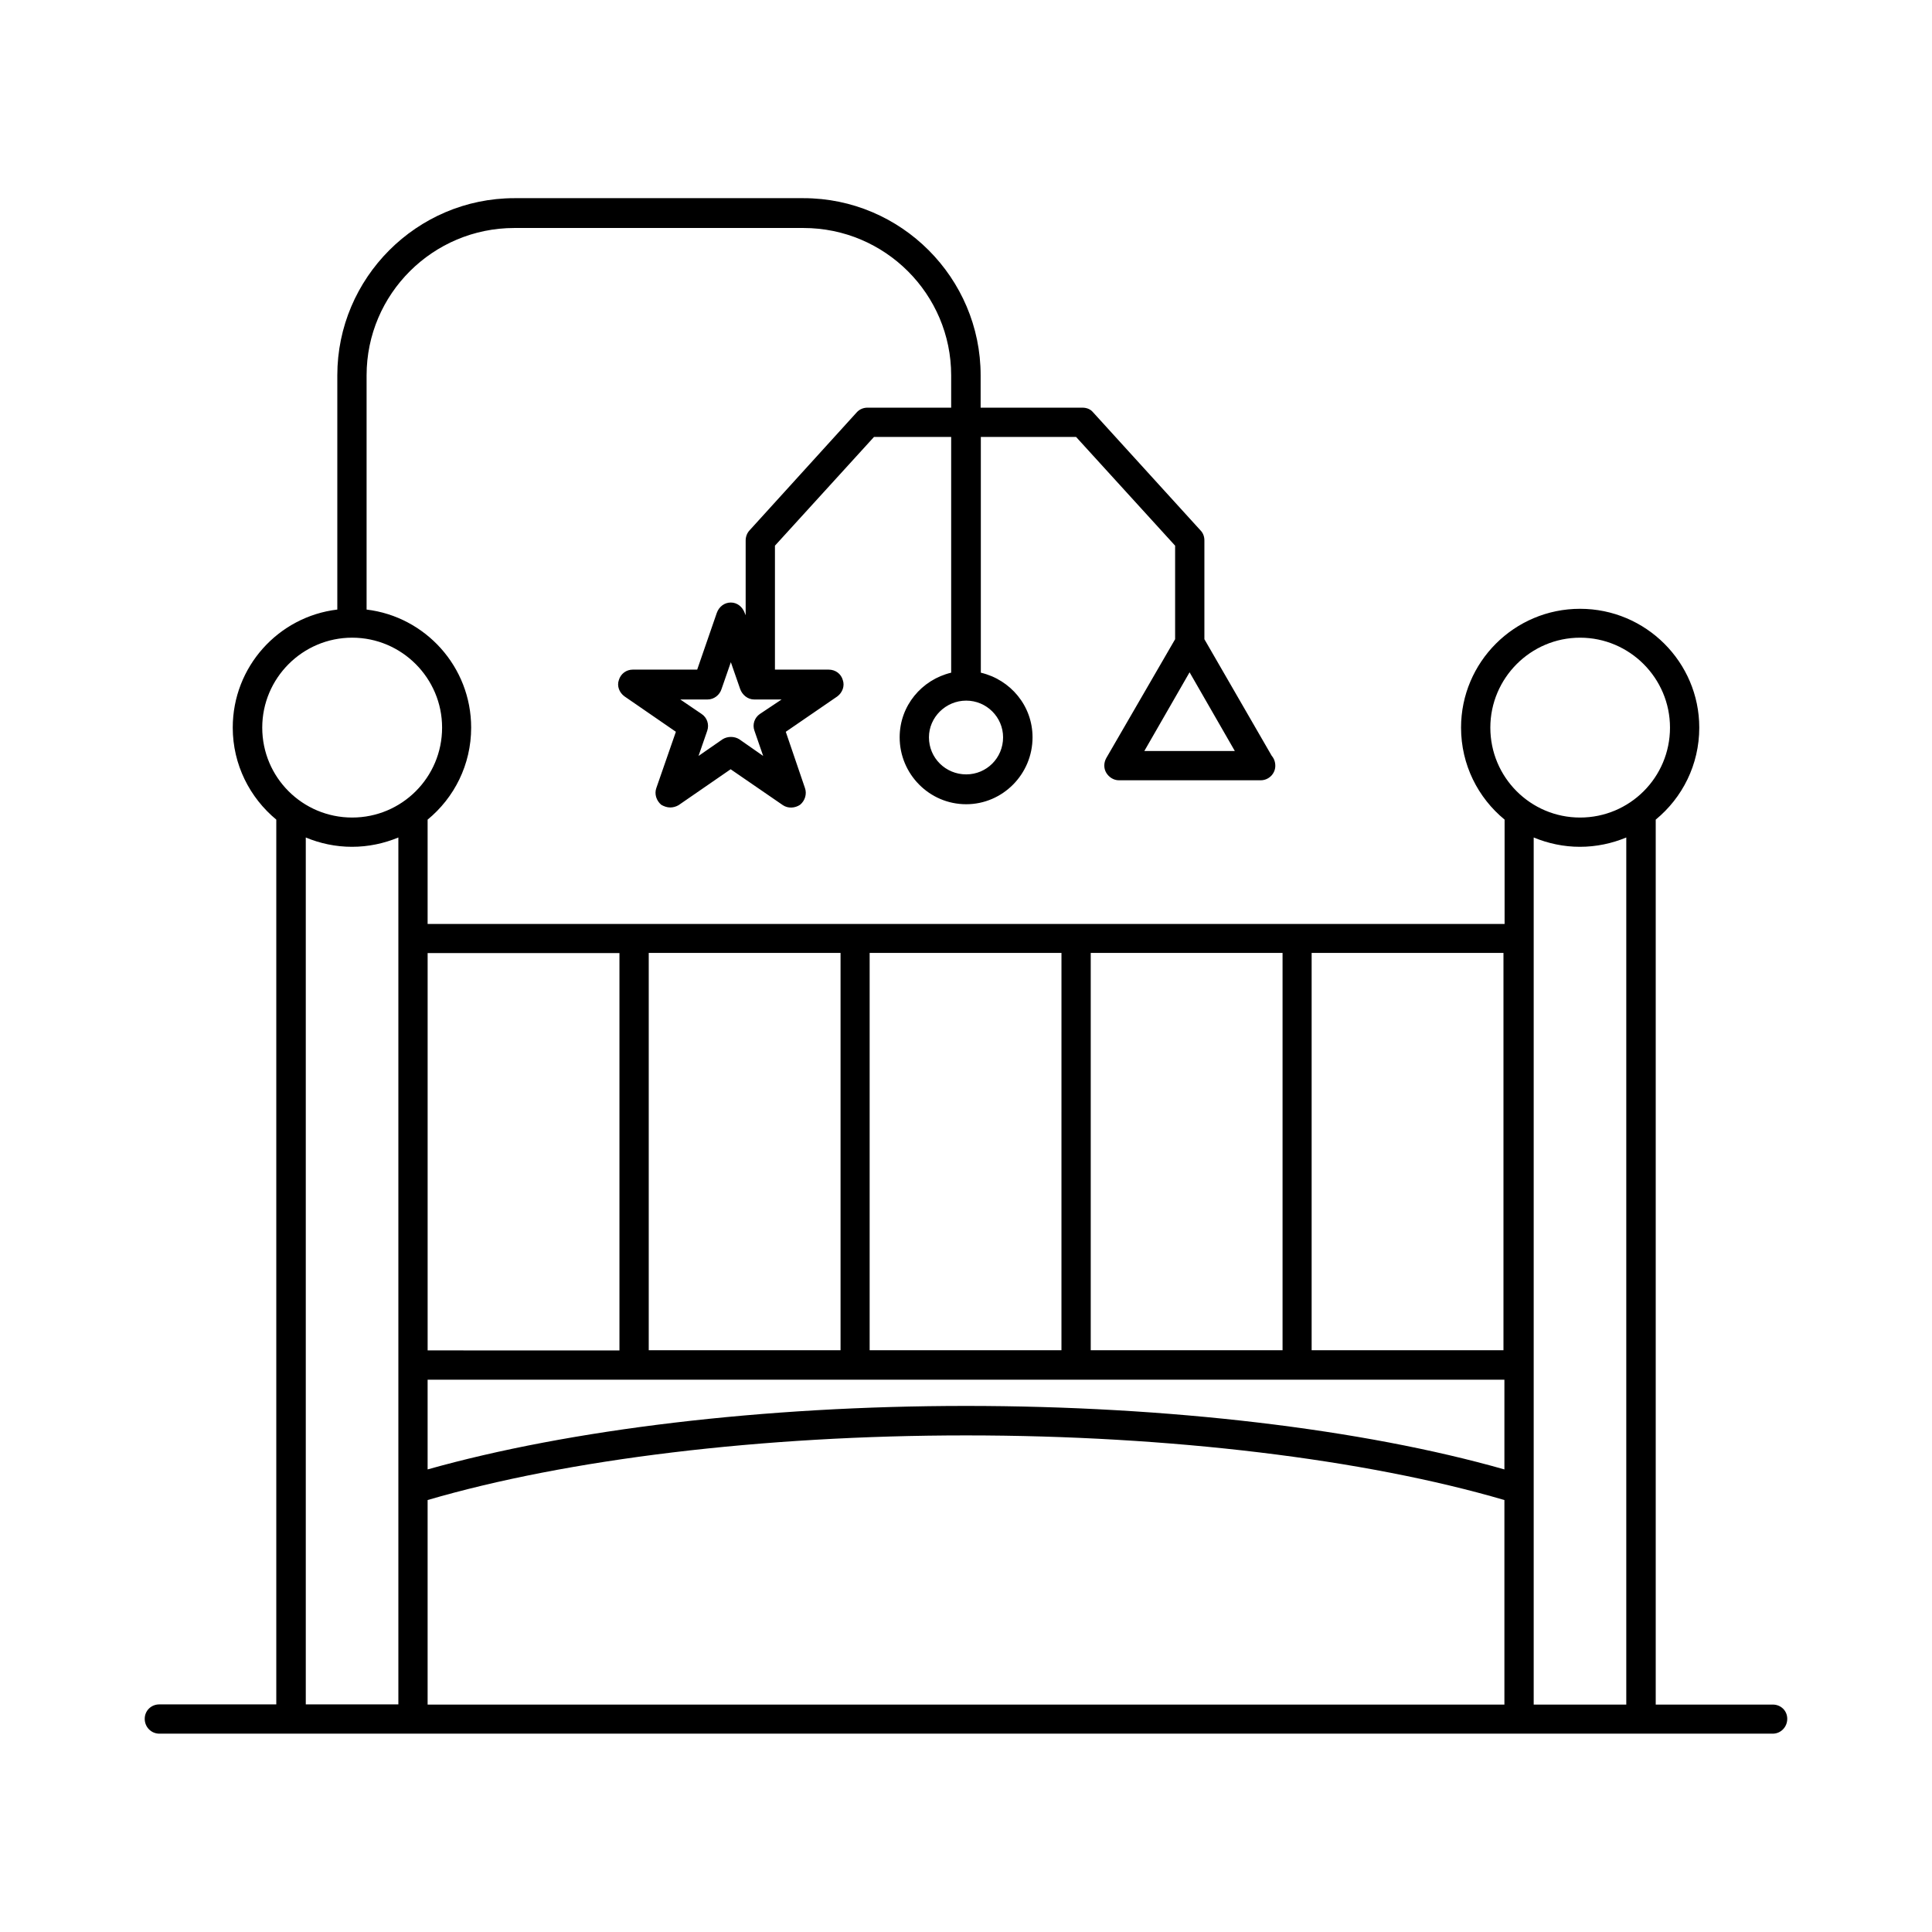 <?xml version="1.0" encoding="UTF-8"?>
<!-- Uploaded to: SVG Repo, www.svgrepo.com, Generator: SVG Repo Mixer Tools -->
<svg fill="#000000" width="800px" height="800px" version="1.1" viewBox="144 144 512 512" xmlns="http://www.w3.org/2000/svg">
 <path d="m613.82 595.73h-31.035v-234.52c7.055-5.793 11.539-14.559 11.539-24.383 0-17.332-14.156-31.488-31.59-31.488-17.434-0.004-31.539 14.152-31.539 31.484 0 9.824 4.484 18.59 11.539 24.383v27.66h-285.41v-27.656c7.055-5.793 11.539-14.559 11.539-24.383 0-16.121-12.141-29.422-27.711-31.285v-62.074c0-21.562 17.582-39.047 39.145-39.047h76.629c21.613 0 39.145 17.531 39.145 39.047v8.566h-22.168c-1.059 0-2.117 0.402-2.871 1.258l-28.414 31.285c-0.652 0.707-1.008 1.664-1.008 2.672v19.801l-0.25-0.605c-0.605-1.664-2.016-2.769-3.68-2.769-1.66 0-3.121 1.055-3.727 2.769l-5.188 15.012h-17.082c-1.664 0-3.176 1.059-3.68 2.769-0.555 1.562 0.102 3.324 1.512 4.332l13.602 9.371-5.184 14.918c-0.555 1.562 0 3.324 1.309 4.434 0.707 0.402 1.512 0.707 2.367 0.707 0.754 0 1.512-0.203 2.215-0.605l13.805-9.523 13.855 9.523c1.359 0.906 3.176 0.805 4.535-0.102 1.309-1.059 1.863-2.871 1.309-4.434l-5.086-14.914 13.652-9.371c1.359-1.008 2.016-2.769 1.461-4.332-0.453-1.664-1.965-2.773-3.727-2.773h-14.258v-32.848l26.25-28.816h20.453v62.473c-7.809 1.863-13.652 8.766-13.652 17.129 0 9.723 7.859 17.734 17.633 17.734 9.672 0 17.582-7.961 17.582-17.734 0-8.363-5.844-15.266-13.703-17.129v-62.473h25.242l26.246 28.816v24.789l-18.238 31.488c-0.707 1.258-0.707 2.769 0 3.93 0.707 1.16 1.965 1.965 3.324 1.965h37.586c2.168 0 3.879-1.762 3.879-3.828 0-1.059-0.352-1.965-0.957-2.672l-17.836-30.883v-26.199c0-1.008-0.352-1.965-1.059-2.672l-28.414-31.234c-0.754-0.906-1.762-1.258-2.871-1.258h-26.953v-8.566c0-25.797-21.059-46.953-46.953-46.953h-76.582c-25.895 0-46.953 21.16-46.953 46.953v62.07c-15.617 1.863-27.711 15.164-27.711 31.285 0 9.824 4.535 18.59 11.539 24.383v234.47l-30.988 0.004c-2.168 0-3.879 1.664-3.879 3.828 0 2.168 1.715 3.93 3.879 3.93h427.58c2.117 0 3.828-1.762 3.828-3.93 0.004-2.168-1.711-3.781-3.824-3.781zm-269.89-258.1 2.316 6.699-6.348-4.43c-1.309-0.805-3.074-0.805-4.383 0l-6.398 4.434 2.316-6.699c0.555-1.664-0.051-3.477-1.512-4.434l-5.641-3.832h7.254c1.664 0 3.176-1.16 3.68-2.769l2.469-7.106 2.469 7.106c0.555 1.562 2.016 2.769 3.68 2.769h7.305l-5.746 3.832c-1.41 0.957-2.066 2.769-1.461 4.43zm65.898 1.766c0 5.492-4.383 9.824-9.773 9.824-5.441 0-9.875-4.332-9.875-9.824 0-5.289 4.434-9.723 9.875-9.723 5.391 0 9.773 4.383 9.773 9.723zm37.43 3.629 11.992-20.859 11.992 20.859zm91.695-6.199c0-13.098 10.68-23.832 23.781-23.832 13.148 0 23.832 10.73 23.832 23.832 0 13.199-10.68 23.832-23.832 23.832-13.102 0-23.781-10.633-23.781-23.832zm-281.63 204.7c36.98-10.832 88.719-17.129 142.68-17.129 53.957 0 105.75 6.297 142.68 17.129v54.211l-285.36-0.004zm285.36-8.113c-37.48-10.68-89.07-16.828-142.68-16.828s-105.2 6.25-142.68 16.828v-23.777h285.36zm-0.25-31.586h-50.836v-105.3h50.836zm-58.543 0h-50.836v-105.3h50.836zm-58.594 0h-50.832v-105.3h50.836zm-58.543 0h-50.832v-105.3h50.832zm-58.594-105.25v105.3l-50.832-0.004v-105.3zm-94.664-59.754c0-13.098 10.68-23.832 23.832-23.832 13.148 0 23.832 10.73 23.832 23.832 0 13.199-10.68 23.832-23.832 23.832-13.152 0-23.832-10.633-23.832-23.832zm11.539 258.91v-229.79c3.727 1.562 7.91 2.469 12.242 2.469 4.383 0 8.516-0.906 12.293-2.469v229.74h-24.535zm325.41 0v-229.79c3.777 1.562 7.91 2.469 12.242 2.469 4.383 0 8.516-0.906 12.293-2.469v229.79z"/>
</svg>